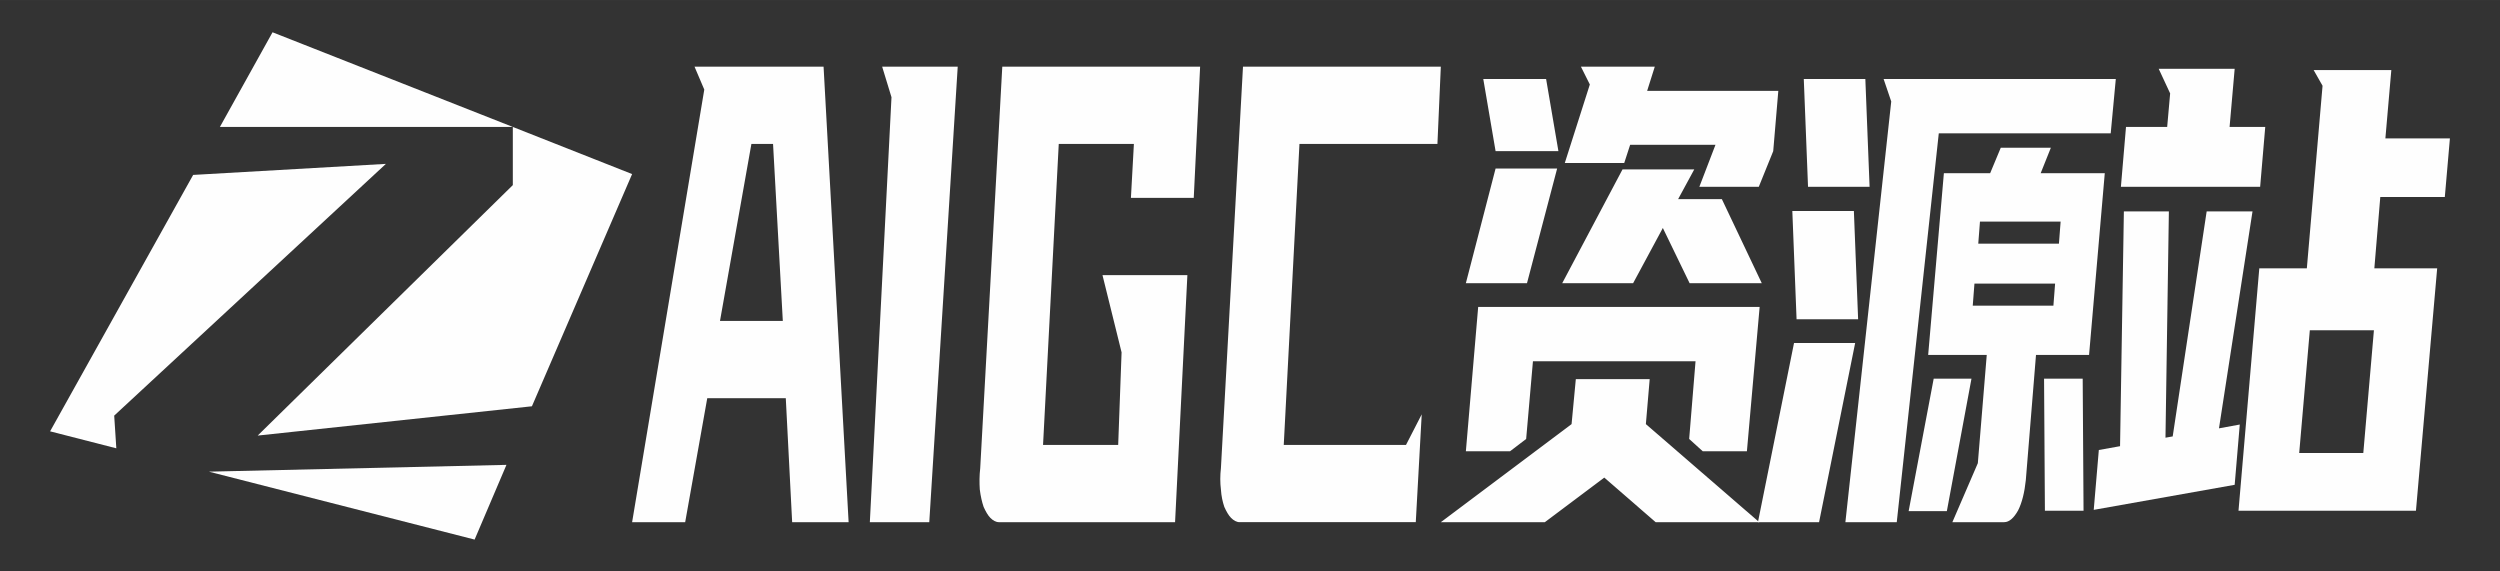 <?xml version="1.0" encoding="UTF-8"?>
<!DOCTYPE svg PUBLIC "-//W3C//DTD SVG 1.1//EN" "http://www.w3.org/Graphics/SVG/1.1/DTD/svg11.dtd">
<!-- Creator: CorelDRAW X8 -->
<svg xmlns="http://www.w3.org/2000/svg" xml:space="preserve" width="140mm" height="32mm" version="1.1" style="shape-rendering:geometricPrecision; text-rendering:geometricPrecision; image-rendering:optimizeQuality; fill-rule:evenodd; clip-rule:evenodd"
viewBox="0 0 5889 1346"
 xmlns:xlink="http://www.w3.org/1999/xlink">
 <rect x="0" y="0" width="5889" height="1346" fill="#333333" stroke="none"/>
 <defs>
  <style type="text/css">
   <![CDATA[
    .fil2 {fill:none}
    .fil0 {fill:#FEFEFE}
    .fil1 {fill:#FEFEFE;fill-rule:nonzero}
   ]]>
  </style>
 </defs>
 <g id="图层_x0020_1">
  <g id="_1561881152">
   <path class="fil0" d="M1489 410l-281 -111 0 137 -601 590 646 -69 236 -547zm-281 -111l-566 -223 -124 223 690 0zm-753 113l-337 604 156 40 -5 -77 640 -593 -454 26zm37 699l626 160 75 -176 0 0 -701 16 0 0z"/>
   <g>
    <path class="fil1" d="M3979 1034l15 -183 -383 0 -16 183 -38 29 -104 0 29 -340 663 0 -30 340 -104 0 -32 -29zm-200 91l-140 105 -245 0 308 -231 10 -106 174 0 -9 106 267 231 -244 0 -121 -105zm101 -911l309 0 -12 142 -34 84 -140 0 38 -99 -201 0 -14 43 -140 0 59 -185 -21 -42 174 0 -18 57zm37 323l-70 130 -167 0 142 -268 169 0 -38 70 103 0 94 198 -170 0 -63 -130zm-320 130l-144 0 70 -270 145 0 -71 270zm74 -311l-148 0 -29 -170 148 0 29 170z"/>
    <path class="fil1" d="M4599 1230l60 -139 21 -255 -138 0 37 -428 109 0 25 -60 118 0 -24 60 151 0 -37 428 -125 0 -24 295c-3,29 -9,53 -18,71 -10,18 -21,28 -33,28l-122 0zm385 -1044l-12 128 -405 0 -99 916 -121 0 108 -991 -18 -53 547 0zm-843 1044l85 -422 144 0 -85 422 -144 0zm91 -478l-10 -255 145 0 10 255 -145 0zm27 -312l-10 -254 145 0 10 254 -145 0zm647 452l2 311 -91 0 -2 -311 91 0zm-262 0l-58 312 -90 0 59 -312 89 0zm193 -172l4 -52 -190 0 -4 52 190 0zm-177 -146l190 0 4 -52 -190 0 -4 52z"/>
    <path class="fil1" d="M5434 632l37 -430 -21 -37 183 0 -14 161 152 0 -12 138 -152 0 -14 168 148 0 -50 571 -418 0 49 -571 112 0zm-207 377l49 -9 -12 142 -332 59 12 -141 50 -9 9 -553 106 0 -8 533 17 -3 80 -530 108 0 -79 511zm-122 -710l7 -79 -27 -58 179 0 -12 137 84 0 -12 141 -328 0 12 -141 97 0zm462 768l25 -289 -151 0 -25 289 151 0z"/>
    <path class="fil1" d="M1940 157l59 1073 -133 0 -15 -292 -185 0 -52 292 -125 0 170 -1019 -23 -54 304 0zm-170 182l-74 417 148 0 -23 -417 -51 0z"/>
    <polygon id="1" class="fil1" points="2256,157 2189,1230 2049,1230 2100,229 2078,157 "/>
    <path id="2" class="fil1" d="M2812 466l-148 0 7 -127 -177 0 -37 709 177 0 8 -218 -45 -182 200 0 -29 582 -415 0c-7,0 -14,-4 -20,-10 -6,-6 -11,-15 -16,-26 -4,-12 -7,-25 -9,-41 -1,-16 -1,-33 1,-50l52 -946 466 0 -15 309z"/>
    <path id="3" class="fil1" d="M2920 1230c-7,0 -14,-4 -20,-10 -6,-6 -11,-15 -16,-26 -4,-12 -7,-25 -8,-41 -2,-16 -2,-33 0,-50l52 -946 466 0 -8 182 -325 0 -37 709 288 0 37 -72 -14 254 -415 0z"/>
   </g>
  </g>
  <polygon class="fil2" points="0,0 5889,0 5889,1346 0,1346 "/>
 </g>
</svg>
